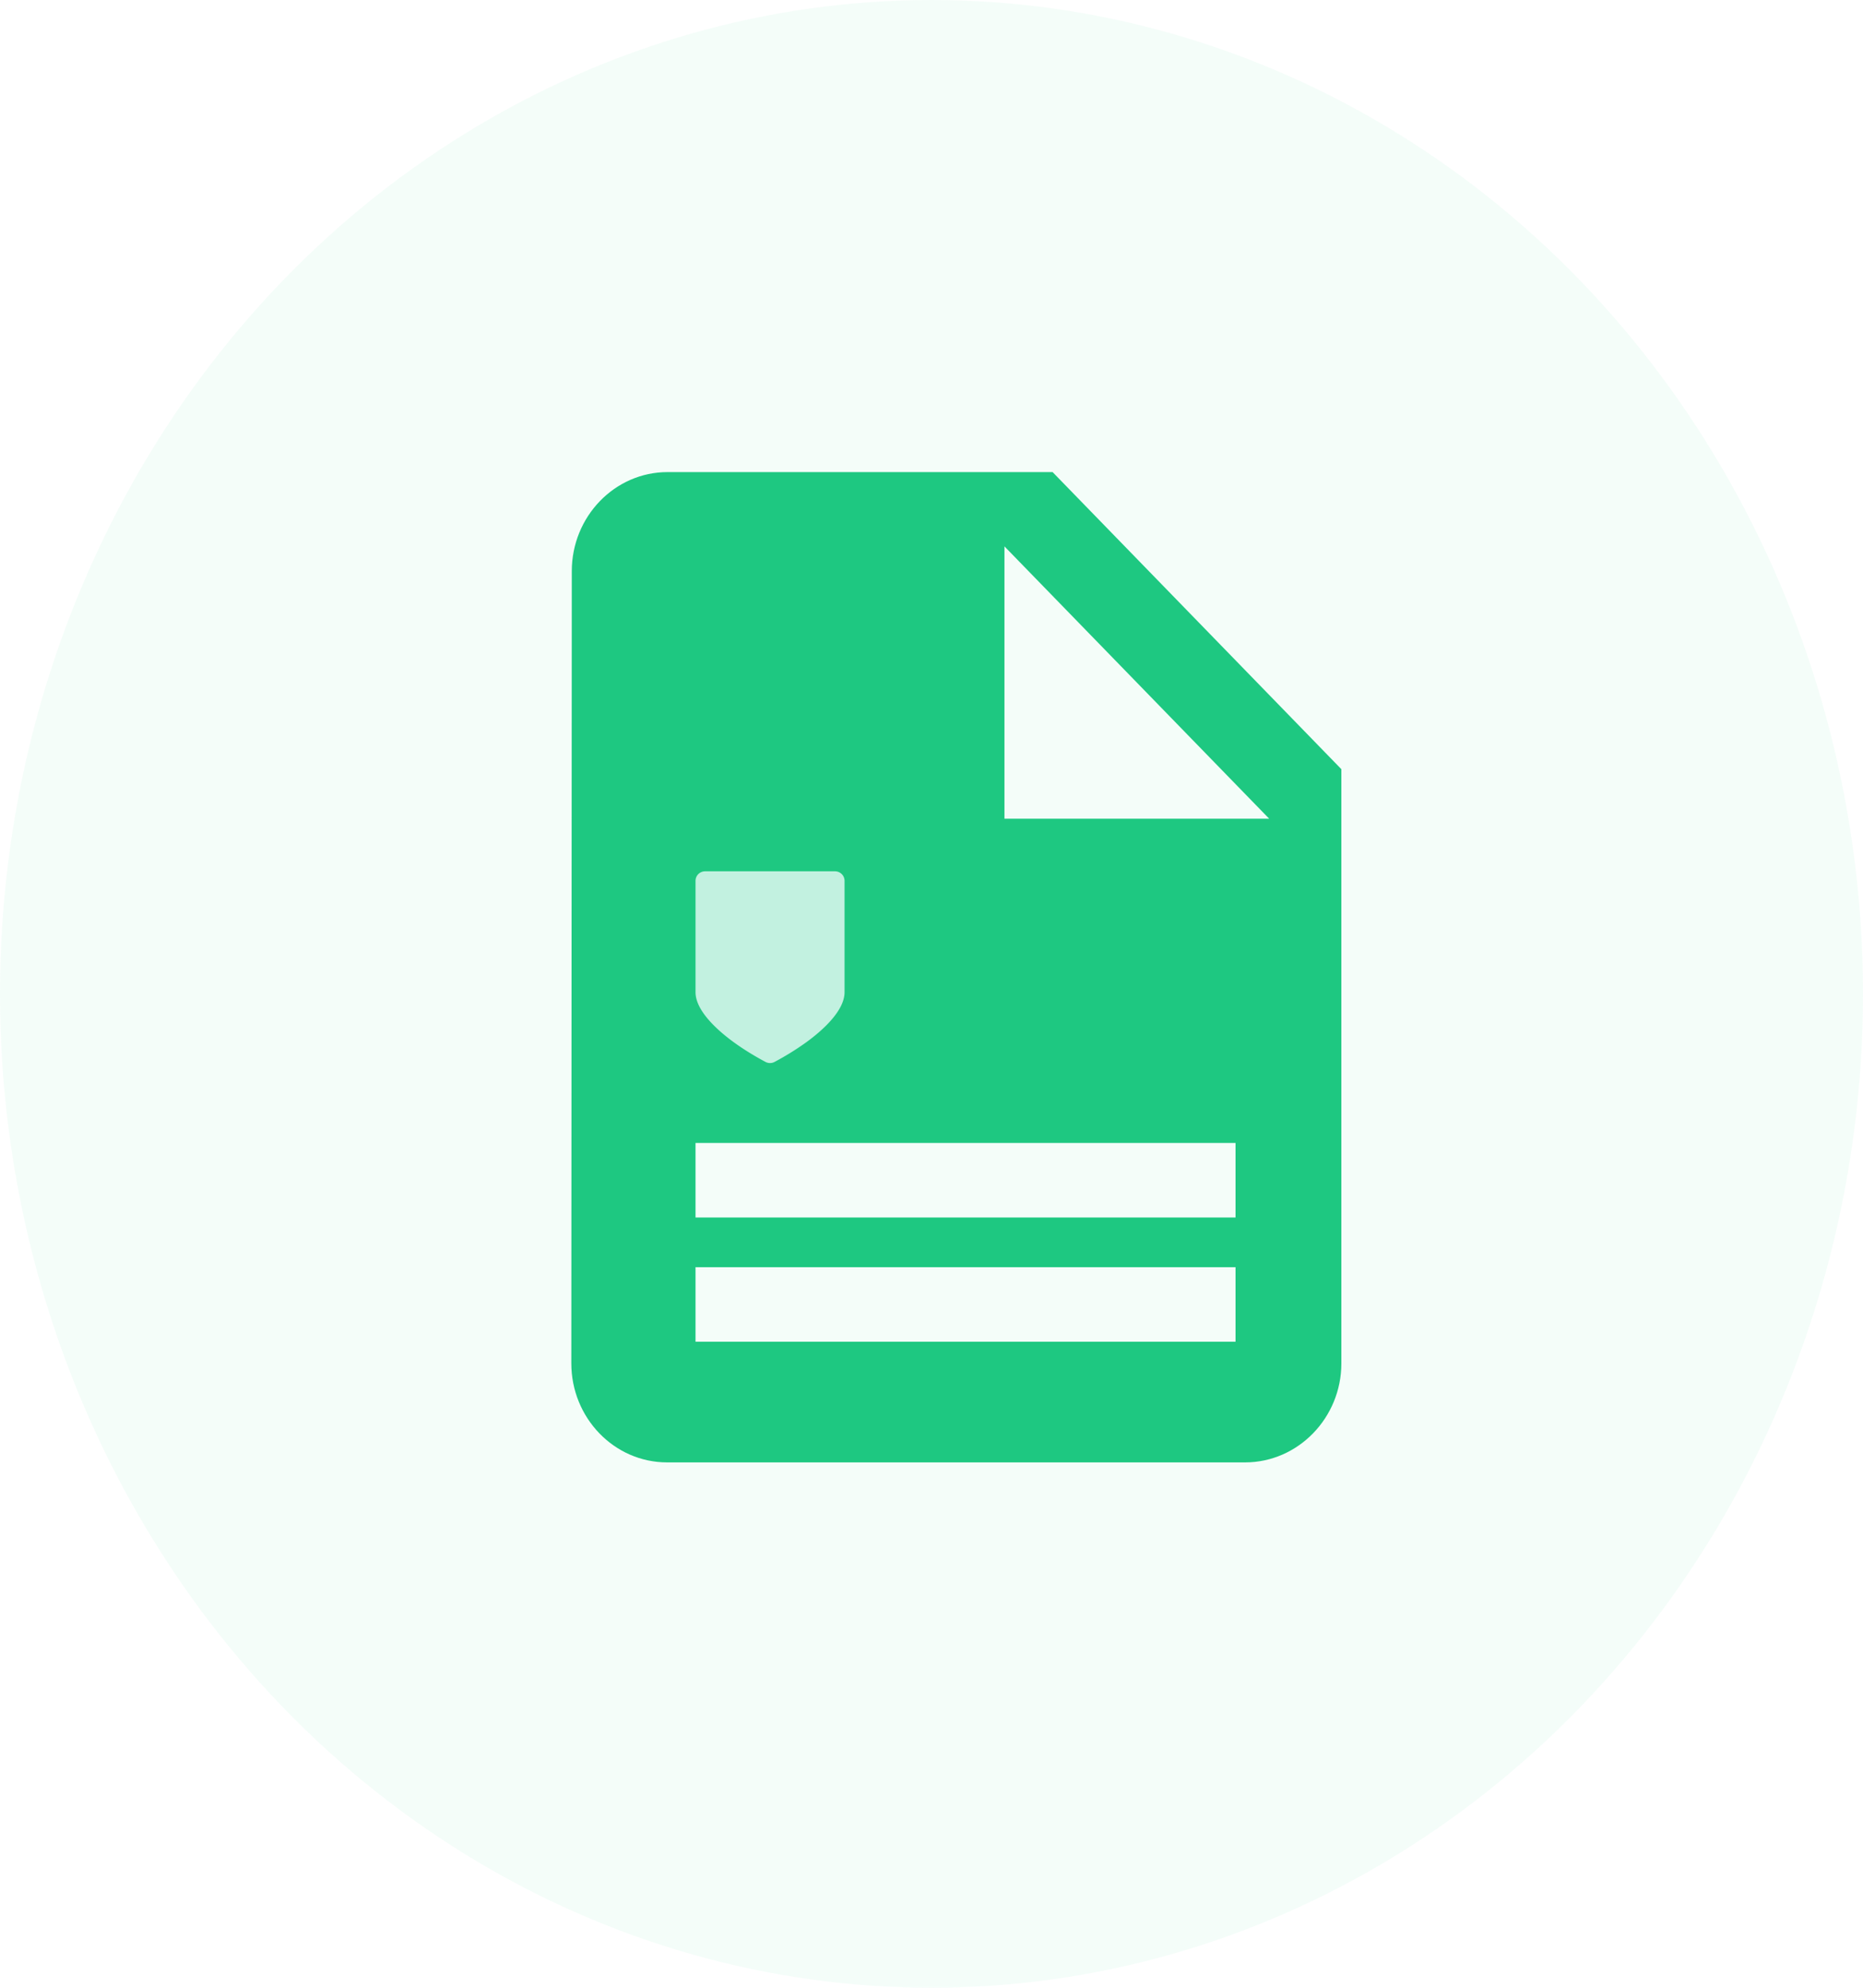 <svg xmlns="http://www.w3.org/2000/svg" width="75" height="80" viewBox="0 0 75 80">
    <g fill="none" fill-rule="evenodd">
        <ellipse cx="37.5" cy="40" fill="#1EC881" opacity=".05" rx="37.5" ry="40"/>
        <g fill-rule="nonzero">
            <path fill="#1EC881" d="M42.375 19h-15.5c-2.131 0-3.856 1.794-3.856 3.986L23 54.87c0 2.193 1.724 3.986 3.856 3.986h23.269c2.131 0 3.875-1.793 3.875-3.986V30.957L42.375 19zm7.365 30H28v-3h21.74v3zm0 5H28v-3h21.74v3zm-9.303-21.05V21.99l10.657 10.96H40.437z"/>
            <path fill="#C2F1E0" d="M29.538 41.945c.475.346.959.623 1.28.794a.385.385 0 0 0 .363 0 11.13 11.13 0 0 0 1.281-.794c.575-.418 1.538-1.234 1.538-2.013v-4.481a.384.384 0 0 0-.385-.384h-5.23a.384.384 0 0 0-.385.384v4.481c0 .779.963 1.595 1.538 2.013z"/>
        </g>
    </g>
</svg>

